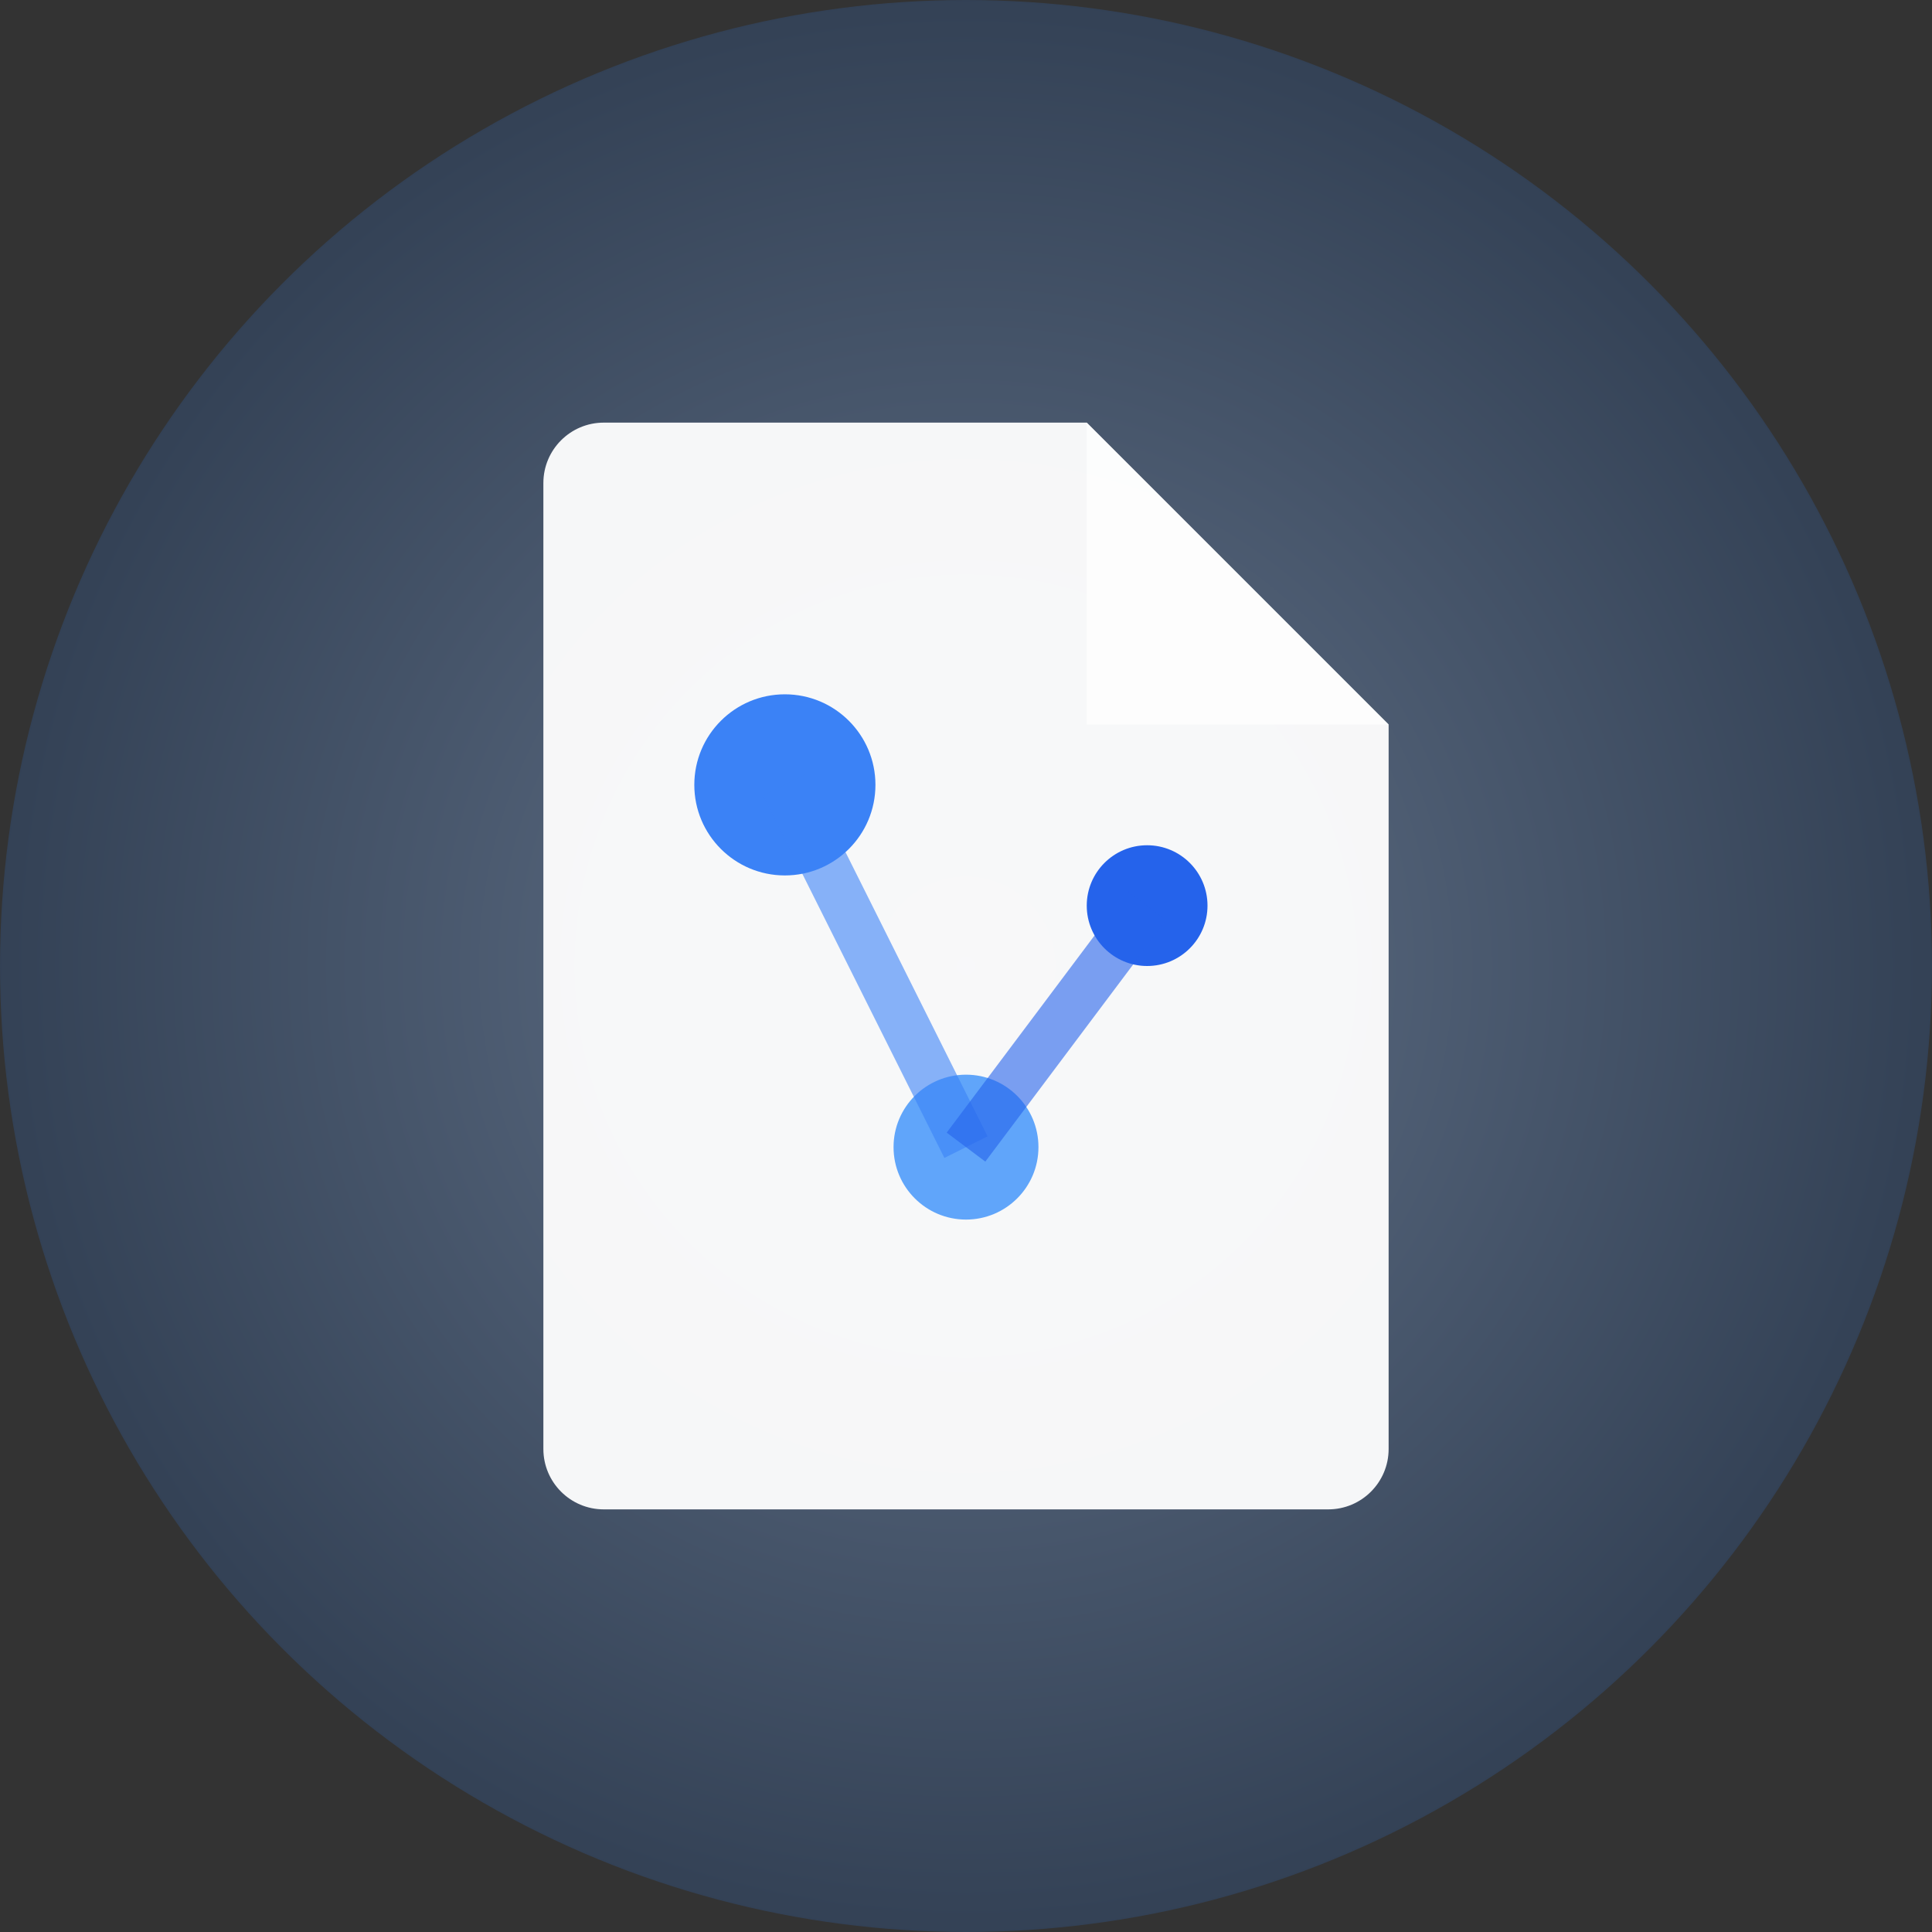 <svg width="32" height="32" viewBox="0 0 32 32" fill="none" xmlns="http://www.w3.org/2000/svg">
  <rect x="0" y="0" width="32" height="32" fill="#333333" stroke="none"/>
  <!-- Background circle -->
  <circle cx="16" cy="16" r="16" fill="url(#gradient)"/>
  
  <!-- Newsletter/Document base -->
  <path d="M9 8C9 7.448 9.448 7 10 7H18L23 12V24C23 24.552 22.552 25 22 25H10C9.448 25 9 24.552 9 24V8Z" fill="white" fill-opacity="0.95"/>
  
  <!-- Folded corner -->
  <path d="M18 7V12H23L18 7Z" fill="white" fill-opacity="0.7"/>
  
  <!-- AI Sparkles/Stars -->
  <circle cx="13" cy="13" r="1.5" fill="#3B82F6"/>
  <circle cx="19" cy="15" r="1" fill="#2563EB"/>
  <circle cx="16" cy="19" r="1.2" fill="#60A5FA"/>
  
  <!-- Neural network connection lines -->
  <path d="M13 13L16 19" stroke="#3B82F6" stroke-width="0.8" stroke-opacity="0.6"/>
  <path d="M19 15L16 19" stroke="#2563EB" stroke-width="0.8" stroke-opacity="0.6"/>
  
  <!-- Gradient definition -->
  <defs>
    <radialGradient id="gradient" cx="50%" cy="50%" r="50%">
      <stop offset="0%" stop-color="#64748B"/>
      <stop offset="100%" stop-color="#334155"/>
    </radialGradient>
  </defs>
</svg>

